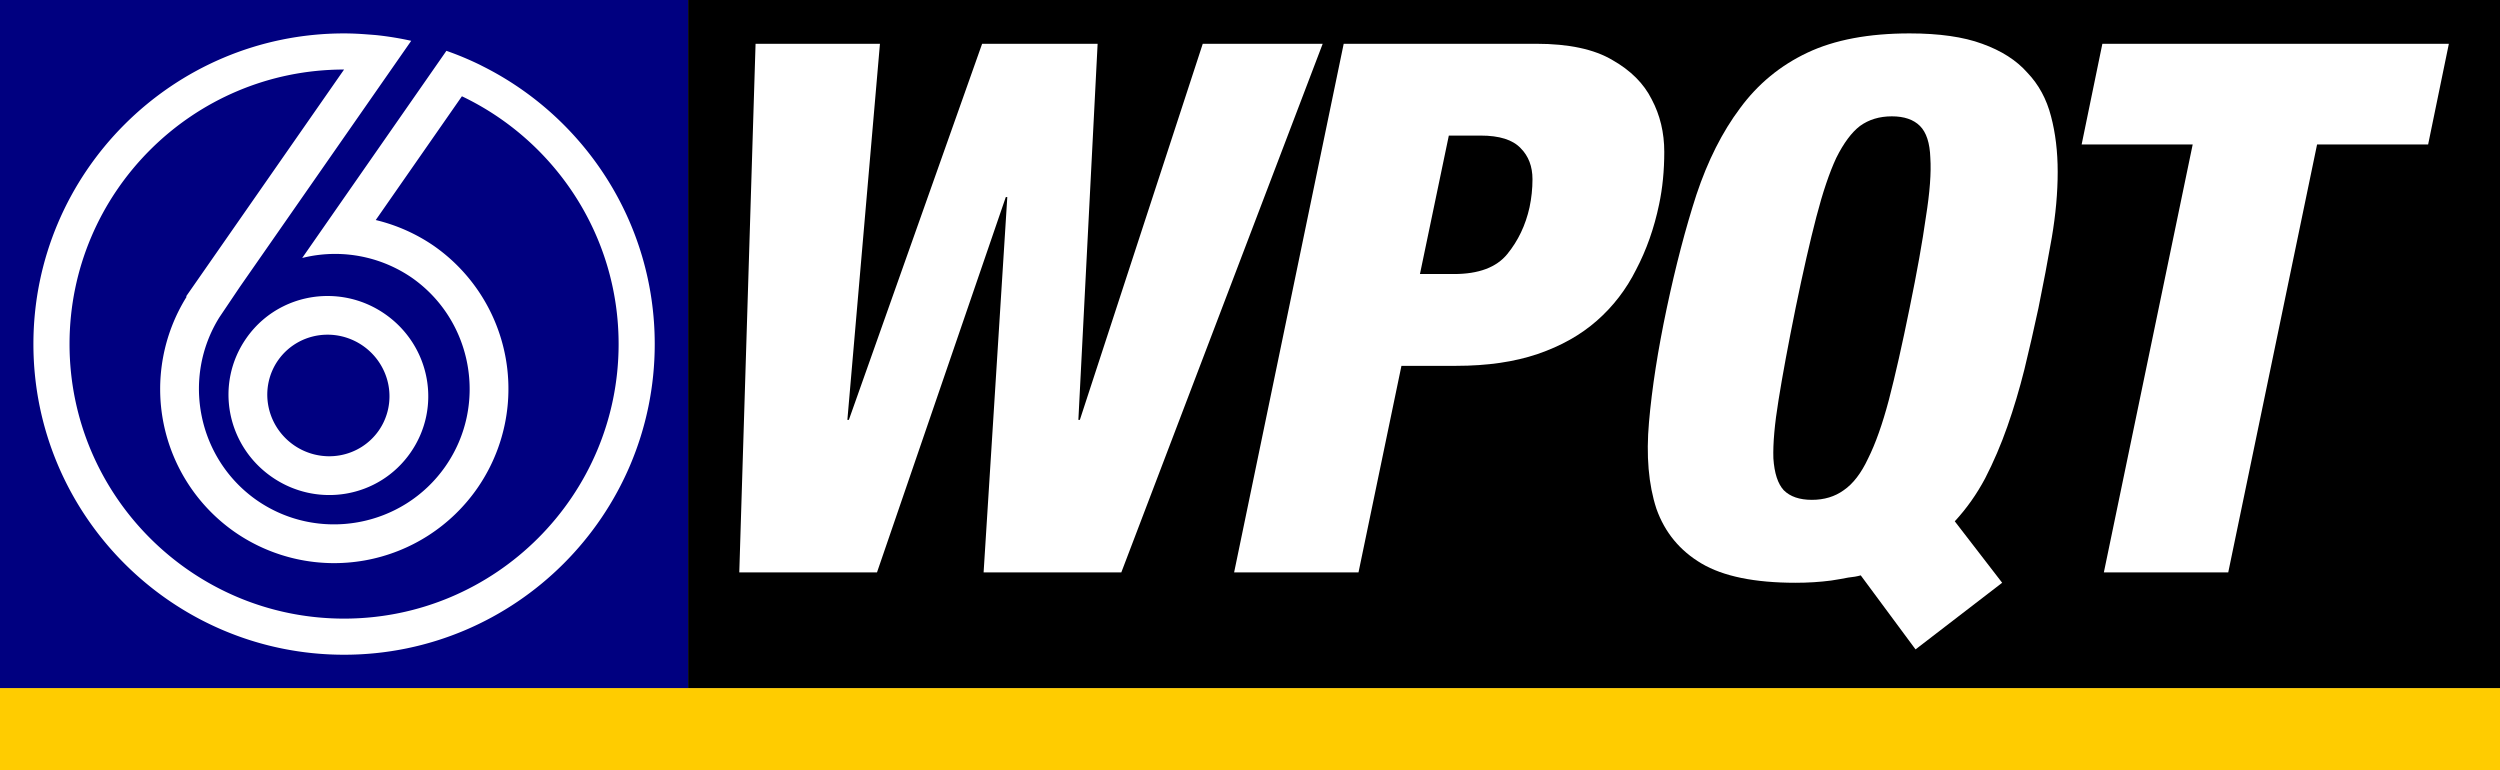 <?xml version="1.0" encoding="UTF-8" standalone="no"?>
<!-- Generator: Adobe Illustrator 25.2.0, SVG Export Plug-In . SVG Version: 6.00 Build 0)  -->

<svg
   version="1.1"
   id="Layer_1"
   x="0px"
   y="0px"
   viewBox="0 0 830.485 255.899"
   xml:space="preserve"
   sodipodi:docname="WPQT_1997.svg"
   inkscape:version="1.2 (dc2aedaf03, 2022-05-15)"
   width="830.485"
   height="255.899"
   xmlns:inkscape="http://www.inkscape.org/namespaces/inkscape"
   xmlns:sodipodi="http://sodipodi.sourceforge.net/DTD/sodipodi-0.dtd"
   xmlns="http://www.w3.org/2000/svg"
   xmlns:svg="http://www.w3.org/2000/svg"><rect x="0" y="0" width="830.485" height="255.899" fill="#808080" stroke="none"/><defs
   id="defs6063"><inkscape:path-effect
   effect="offset"
   id="path-effect6806"
   is_visible="true"
   lpeversion="1.2"
   linejoin_type="extrp_arc"
   unit="mm"
   offset="-3.4"
   miter_limit="-9.4"
   attempt_force_join="true"
   update_on_knot_move="true" /><inkscape:path-effect
   effect="offset"
   id="path-effect6552"
   is_visible="true"
   lpeversion="1.2"
   linejoin_type="round"
   unit="mm"
   offset="-2.9"
   miter_limit="4"
   attempt_force_join="true"
   update_on_knot_move="true" />
	
	
	
	
	
</defs><sodipodi:namedview
   id="namedview6061"
   pagecolor="#ffffff"
   bordercolor="#000000"
   borderopacity="0.25"
   inkscape:showpageshadow="2"
   inkscape:pageopacity="0.0"
   inkscape:pagecheckerboard="0"
   inkscape:deskcolor="#d1d1d1"
   showgrid="false"
   inkscape:zoom="1.0398629"
   inkscape:cx="389.95524"
   inkscape:cy="148.09644"
   inkscape:window-width="1600"
   inkscape:window-height="837"
   inkscape:window-x="-8"
   inkscape:window-y="-8"
   inkscape:window-maximized="1"
   inkscape:current-layer="Layer_1" />
<style
   type="text/css"
   id="style6044">
	.st0{fill:#005CAB;}
</style>
<rect
   style="fill:#000080;fill-opacity:1;stroke-width:1.108"
   id="rect6886"
   width="228.599"
   height="228.599"
   x="0"
   y="0" /><path
   id="path6058"
   class="st0"
   d="m 114.298,11.099 c -56.9,0 -103.199,46.299 -103.199,103.199 0,56.9 46.299,103.201 103.199,103.201 56.9,0 103.201,-46.301 103.201,-103.201 0,-40.342 -23.292,-75.322 -57.119,-92.279 -0.36,-0.181 -0.714,-0.372 -1.076,-0.549 -1.187,-0.578 -2.386,-1.133 -3.598,-1.666 -1.211,-0.533 -2.433,-1.044 -3.668,-1.531 -1.235,-0.487 -2.483,-0.95 -3.74,-1.391 l -7.141,10.256 -40.773,58.561 c 7.034,-1.761 14.39,-1.798 21.441,-0.109 5.348,1.281 10.413,3.535 14.949,6.641 20.33,14.189 25.364,42.331 11.193,62.682 -14.176,20.36 -42.333,25.406 -62.697,11.238 -19.56,-13.694 -25.024,-40.507 -12.377,-60.762 l 6.793,-10.094 49.42,-70.975 7.496,-10.764 h -0.002 c -1.796,-0.398 -3.61,-0.75 -5.439,-1.055 -1.83,-0.305 -3.675,-0.562 -5.535,-0.77 -1.067,-0.119 -2.148,-0.185 -3.225,-0.271 -2.677,-0.214 -5.372,-0.361 -8.104,-0.361 z m 0,12 -50.818,72.984 -1.656,2.379 0.17,0.119 A 57.9,57.9 0 0 0 77.912,176.687 57.9,57.9 0 0 0 158.513,162.255 57.9,57.9 0 0 0 144.082,81.652 57.9,57.9 0 0 0 124.82,73.093 l 28.625,-41.111 c 30.746,14.675 52.055,46.029 52.055,82.316 0,50.3 -40.901,91.201 -91.201,91.201 -50.3,0 -91.199,-40.901 -91.199,-91.201 0,-50.3 40.899,-91.199 91.199,-91.199 z m -4.777,75.236 C 98.849,98.113 88.329,103.013 81.808,112.377 c -10.496,15.073 -6.582,35.566 8.453,46.035 15.036,10.469 35.615,7.028 46.109,-8.045 10.493,-15.072 6.579,-35.563 -8.455,-46.031 -5.607,-3.904 -11.994,-5.866 -18.395,-6 z m -0.979,12.846 a 20.393,20.097 34.849 0 1 12.029,3.699 20.393,20.097 34.849 0 1 5.252,28.145 20.393,20.097 34.849 0 1 -28.219,4.842 20.393,20.097 34.849 0 1 -5.252,-28.146 20.393,20.097 34.849 0 1 16.189,-8.539 z"
   style="fill:#ffffff" />

<rect
   style="fill:#000000;fill-opacity:1;stroke-width:1.014"
   id="rect6888"
   width="601.886"
   height="228.599"
   x="228.599"
   y="0" /><g
   aria-label="WPQT"
   id="text6892"
   style="font-weight:bold;font-size:245.947px;font-family:HelveticaNeueW01-87HvCnObl;-inkscape-font-specification:'HelveticaNeueW01-87HvCnObl Bold';text-align:end;letter-spacing:-7.289px;text-anchor:end;fill:#ffffff;stroke-width:1.281"
   transform="translate(11.099,11.099)"><path
     d="m 239.896,3.443 h 41.319 L 270.394,128.384 h 0.492 L 315.156,3.443 h 38.368 l -6.395,124.941 h 0.492 L 388.448,3.443 h 39.843 L 361.394,179.049 h -45.746 l 7.87,-124.695 h -0.492 L 280.232,179.049 h -45.746 z"
     id="path6894" /><path
     d="m 460.6,79.933 h 11.314 q 12.297,0 17.708,-6.641 5.411,-6.641 7.378,-15.495 0.984,-4.673 0.984,-9.346 0,-6.395 -3.935,-10.33 -3.935,-4.181 -13.281,-4.181 H 470.192 Z M 435.268,3.443 h 63.946 q 16.233,0 25.333,5.411 9.1,5.165 13.035,13.035 4.181,7.87 4.181,17.462 0,9.346 -1.722,17.462 -2.459,11.805 -7.624,21.643 -4.919,9.838 -13.035,16.97 -8.116,7.132 -19.676,11.068 -11.56,3.935 -27.054,3.935 h -18.2 l -14.265,68.619 h -41.319 z"
     id="path6896" /><path
     d="m 607.029,180.033 q -1.722,0.492 -4.181,0.738 -2.459,0.492 -5.657,0.984 -5.657,0.738 -11.805,0.738 -20.414,0 -31.235,-6.395 -10.822,-6.395 -15.003,-18.2 -3.935,-12.051 -2.459,-28.776 1.476,-16.97 5.903,-37.876 4.427,-20.905 9.838,-37.63 5.657,-16.97 14.511,-28.776 8.854,-12.051 22.381,-18.446 13.527,-6.395 33.941,-6.395 14.757,0 24.103,3.443 9.592,3.443 15.003,9.592 5.657,5.903 7.87,14.511 2.214,8.362 2.214,18.446 0,10.33 -1.968,21.889 -1.968,11.314 -4.427,23.365 -2.214,10.33 -4.673,20.414 -2.459,9.838 -5.657,18.938 -3.197,9.1 -7.378,17.216 -4.181,7.87 -10.084,14.265 l 15.741,20.414 -28.776,22.135 z M 585.385,91.246 q -3.689,18.2 -5.657,30.497 -1.968,12.051 -1.722,19.43 0.492,7.378 3.443,10.576 3.197,3.197 9.346,3.197 6.149,0 10.576,-3.197 4.673,-3.197 8.116,-10.576 3.689,-7.378 6.887,-19.43 3.197,-12.297 6.887,-30.497 3.689,-17.954 5.411,-30.251 1.968,-12.297 1.476,-19.676 -0.246,-7.378 -3.443,-10.576 -3.197,-3.197 -9.346,-3.197 -6.149,0 -10.576,3.197 -4.181,3.197 -7.87,10.576 -3.443,7.378 -6.641,19.676 -3.197,12.297 -6.887,30.251 z"
     id="path6898" /><path
     d="m 717.302,36.892 h -36.892 l 6.887,-33.449 h 115.103 l -6.887,33.449 H 758.621 L 729.108,179.049 h -41.319 z"
     id="path6900" /></g><rect
   style="fill:#ffcc00;fill-opacity:1"
   id="rect6903"
   width="830.485"
   height="27.3"
   x="0"
   y="228.599" /></svg>
